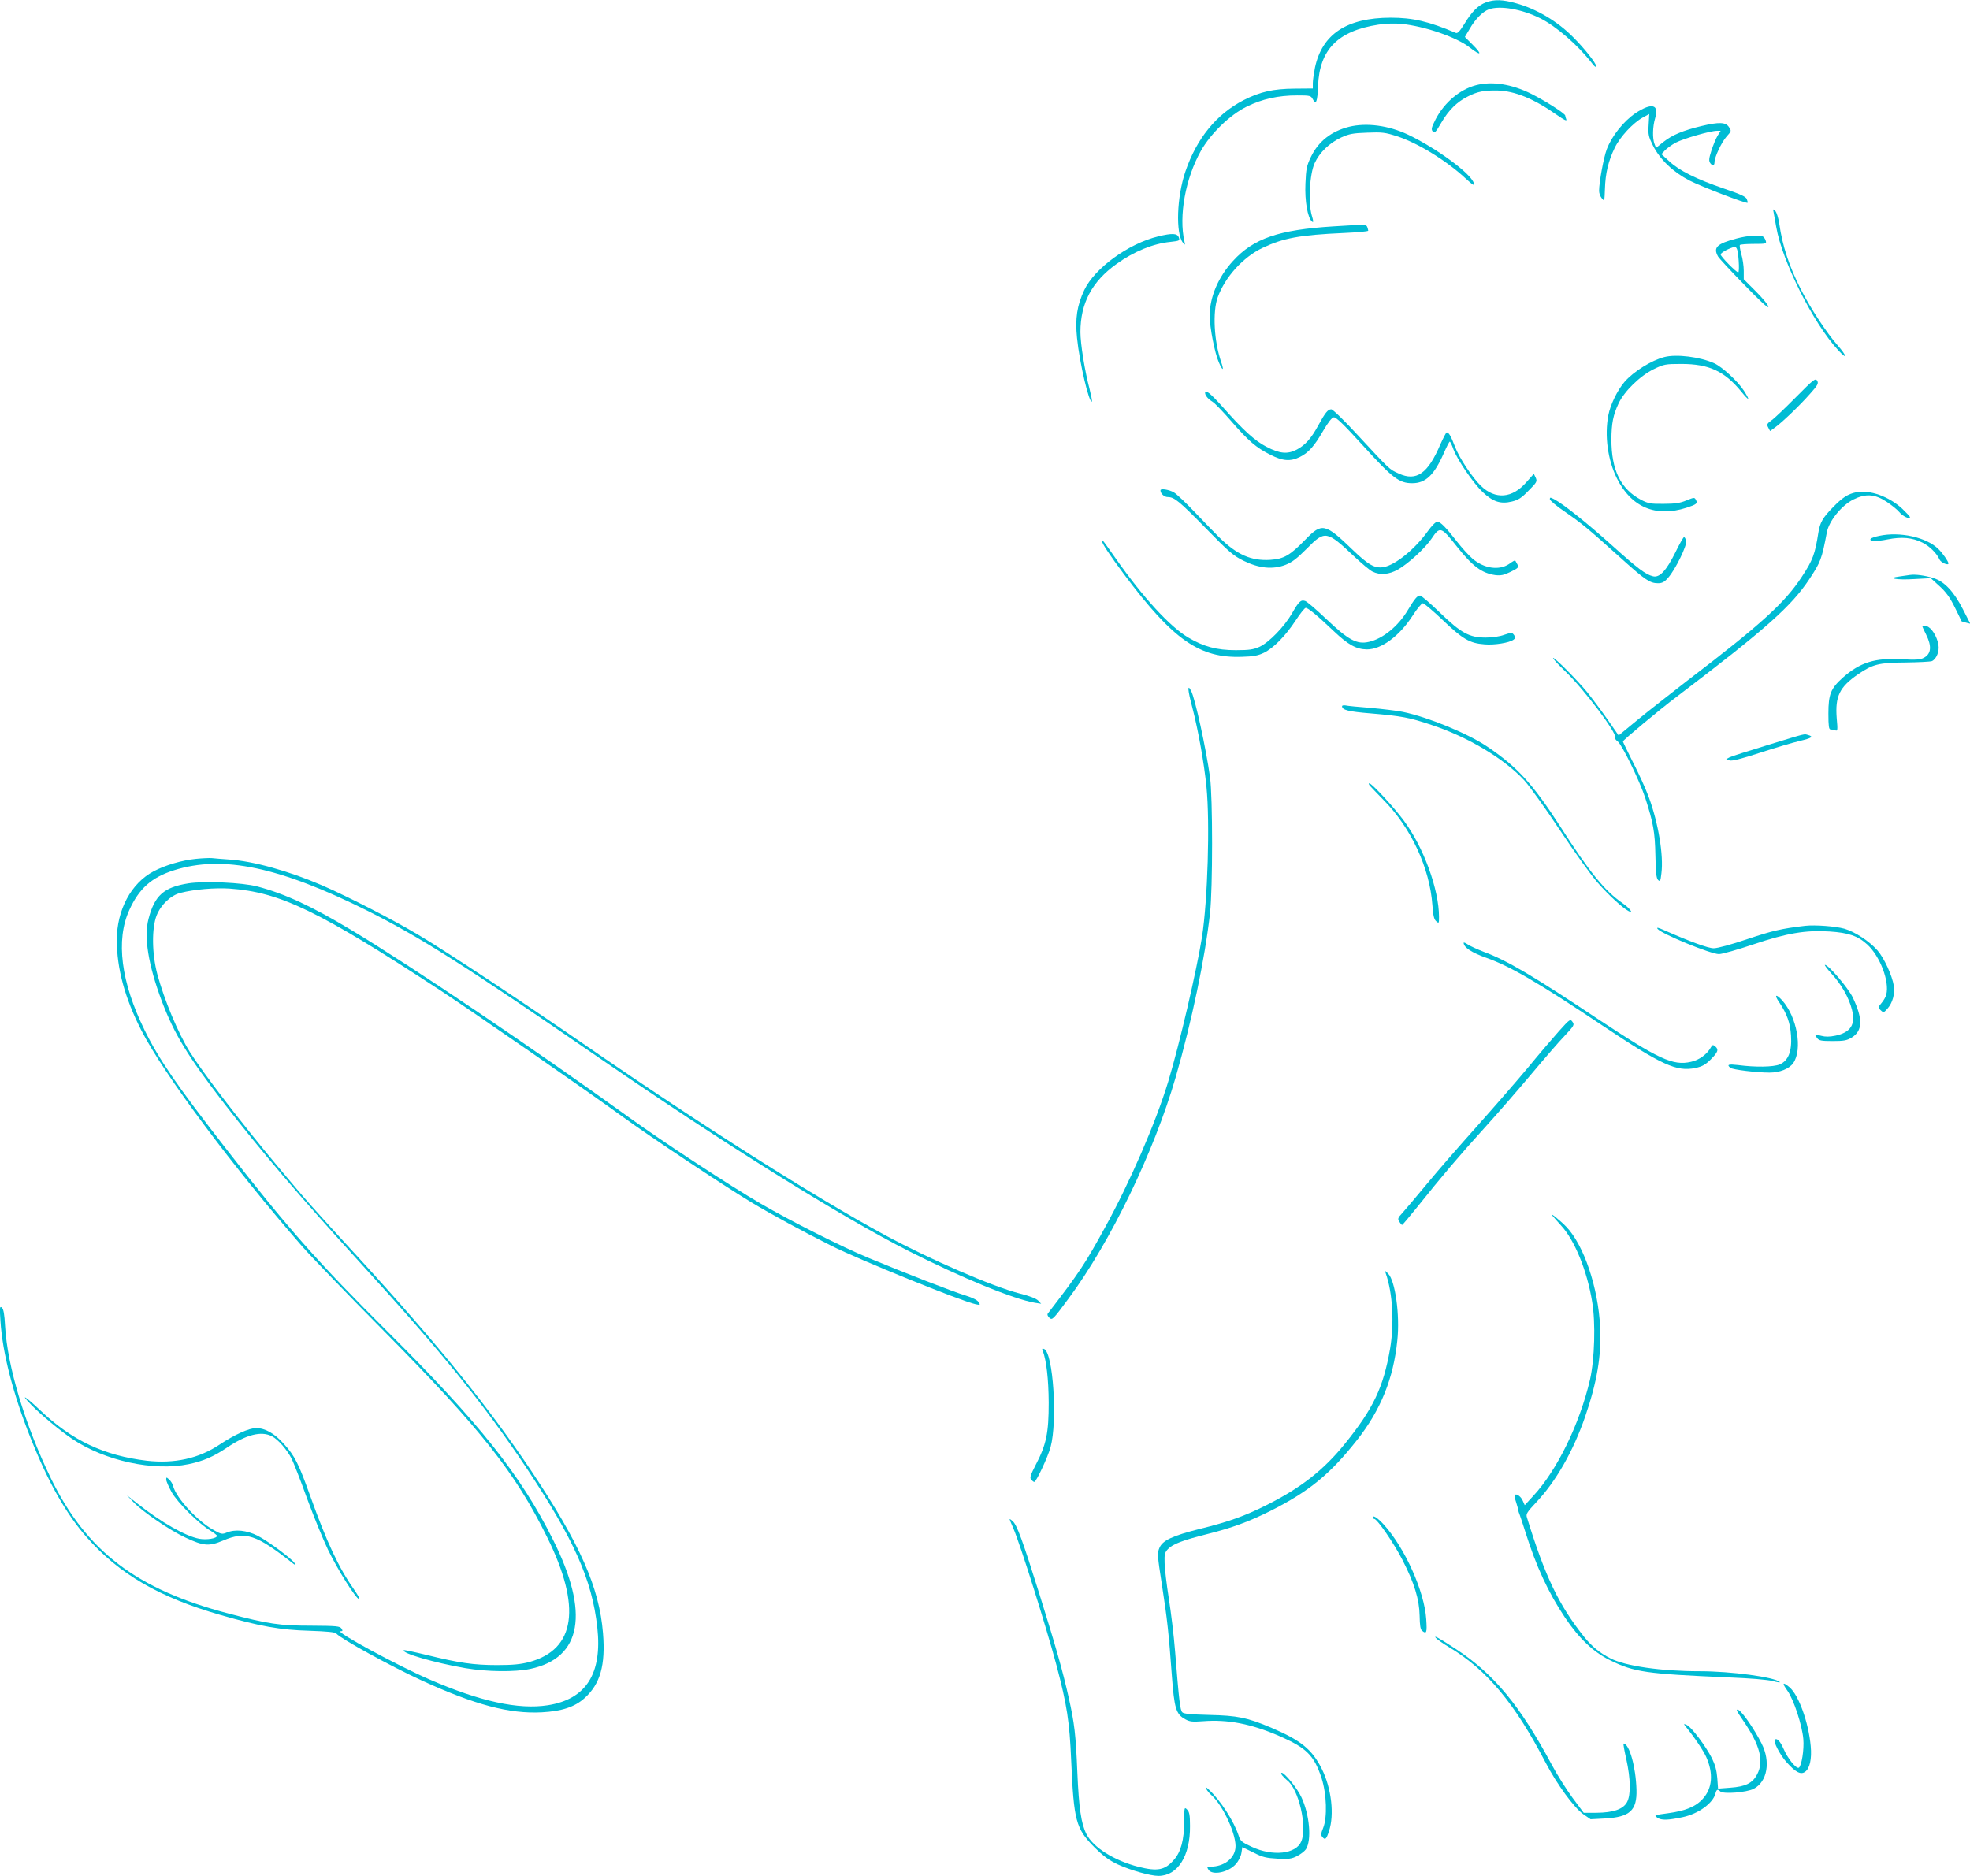 <?xml version="1.0" standalone="no"?>
<!DOCTYPE svg PUBLIC "-//W3C//DTD SVG 20010904//EN"
 "http://www.w3.org/TR/2001/REC-SVG-20010904/DTD/svg10.dtd">
<svg version="1.0" xmlns="http://www.w3.org/2000/svg"
 width="1280pt" height="1219pt" viewBox="0 0 1280 1219"
 preserveAspectRatio="xMidYMid meet">
<g transform="translate(0,1219) scale(0.1,-0.1)"
fill="#00bcd4" stroke="none">
<path d="M9656 12175 c-50 -18 -92 -59 -141 -140 -29 -47 -44 -63 -55 -59
-177 75 -280 99 -425 99 -285 -1 -444 -106 -491 -324 -7 -36 -14 -82 -14 -101
l0 -35 -118 -1 c-141 -1 -226 -21 -332 -75 -176 -91 -304 -247 -378 -464 -56
-164 -64 -402 -16 -462 15 -17 15 -17 10 7 -38 166 6 410 107 590 64 113 189
234 297 287 101 50 206 73 328 73 84 0 89 -1 102 -25 21 -40 30 -16 34 86 9
237 129 359 393 399 45 7 107 9 147 5 153 -15 362 -87 446 -154 76 -59 84 -46
14 23 l-46 46 31 52 c35 62 84 112 124 127 72 27 216 2 337 -59 103 -52 243
-174 333 -290 18 -24 27 -30 27 -18 0 18 -77 116 -150 188 -101 102 -238 183
-370 219 -86 24 -139 26 -194 6z"/>
<path d="M9589 11636 c-105 -28 -204 -112 -261 -221 -27 -54 -30 -65 -19 -79
12 -14 19 -7 56 57 48 82 102 135 172 170 63 32 103 40 191 39 115 -3 238 -53
391 -161 43 -30 63 -40 58 -27 -4 10 -7 21 -7 25 0 13 -130 96 -220 141 -128
64 -256 84 -361 56z"/>
<path d="M10627 11455 c-78 -53 -154 -148 -187 -235 -20 -52 -50 -214 -50
-271 0 -15 8 -36 18 -48 17 -21 17 -20 20 61 3 101 22 182 64 268 35 72 119
162 183 197 l41 22 -4 -70 c-4 -64 -1 -76 28 -135 47 -92 131 -172 237 -227
78 -40 371 -152 378 -145 2 2 -1 12 -5 24 -6 16 -40 32 -147 68 -179 61 -292
117 -356 177 l-52 47 23 25 c13 13 44 36 70 50 49 26 225 77 268 77 l24 0 -20
-32 c-11 -18 -29 -62 -40 -96 -17 -54 -18 -67 -7 -83 14 -19 27 -16 27 7 0 33
46 130 77 165 33 37 34 38 17 63 -21 33 -65 34 -179 7 -120 -29 -189 -58 -245
-102 l-50 -40 -10 26 c-14 37 -12 112 4 166 28 91 -21 104 -127 34z"/>
<path d="M8765 11366 c-115 -29 -199 -95 -247 -195 -28 -58 -32 -78 -36 -174
-5 -113 14 -223 43 -247 10 -8 10 1 -2 41 -24 83 -14 267 19 339 32 70 96 131
173 167 51 23 76 28 169 31 97 4 117 1 192 -23 136 -44 321 -158 445 -273 51
-47 61 -52 55 -32 -18 62 -241 226 -427 315 -127 60 -270 79 -384 51z"/>
<path d="M11524 10810 c3 -14 10 -56 17 -95 38 -222 241 -627 402 -800 63 -68
60 -41 -4 32 -69 78 -177 242 -237 361 -76 148 -121 285 -141 427 -6 38 -17
75 -26 84 -15 15 -16 14 -11 -9z"/>
<path d="M8665 10719 c-356 -22 -520 -78 -654 -225 -96 -105 -151 -235 -151
-356 0 -75 33 -245 60 -304 24 -56 35 -55 15 2 -47 136 -57 326 -23 422 48
132 165 261 291 321 135 64 240 84 530 97 86 4 157 10 157 15 0 4 -3 14 -6 23
-7 18 -12 18 -219 5z"/>
<path d="M7526 10654 c-194 -47 -413 -206 -481 -349 -47 -100 -60 -185 -47
-311 16 -161 79 -430 97 -413 2 3 -5 38 -15 79 -32 120 -60 297 -60 372 0 187
75 329 235 443 113 81 237 132 349 143 61 7 63 8 55 30 -10 26 -43 28 -133 6z"/>
<path d="M11283 10640 c-128 -34 -153 -58 -120 -117 7 -12 83 -94 170 -183
104 -108 157 -156 157 -144 0 11 -36 55 -80 99 l-80 80 0 55 c0 31 -7 80 -16
109 -8 29 -12 56 -9 59 4 4 44 7 91 7 79 0 83 1 77 20 -3 11 -11 23 -17 27
-19 13 -99 8 -173 -12z m14 -144 c3 -42 2 -76 -3 -76 -13 0 -114 103 -114 116
0 10 38 33 80 47 25 8 31 -7 37 -87z"/>
<path d="M10815 9870 c-84 -21 -201 -94 -260 -162 -47 -55 -92 -149 -105 -217
-25 -133 -4 -288 55 -408 93 -189 253 -257 454 -192 64 21 72 28 61 49 -10 19
-11 19 -63 -2 -40 -17 -74 -22 -147 -22 -85 -1 -101 2 -147 26 -133 70 -193
193 -193 393 1 105 11 157 47 234 37 79 140 179 228 222 66 32 75 34 180 34
179 0 280 -47 389 -180 52 -64 60 -61 17 6 -39 61 -142 156 -194 179 -92 41
-244 60 -322 40z"/>
<path d="M11670 9610 c-69 -70 -140 -138 -159 -151 -30 -22 -33 -27 -22 -47
l12 -23 32 23 c46 33 159 141 226 217 52 58 58 69 48 87 -11 18 -21 11 -137
-106z"/>
<path d="M7830 9637 c0 -17 19 -40 50 -59 14 -9 68 -65 120 -125 112 -129 162
-172 254 -218 80 -41 130 -45 191 -15 56 27 95 71 152 170 33 56 56 86 69 88
15 2 64 -45 192 -186 190 -209 233 -242 318 -242 87 0 142 52 205 195 18 41
35 75 39 75 3 0 14 -22 23 -48 25 -69 129 -221 191 -280 67 -63 116 -79 190
-61 41 10 62 23 108 71 54 54 57 60 46 84 l-12 25 -48 -54 c-92 -106 -202
-115 -296 -24 -56 54 -141 182 -168 254 -26 68 -40 93 -54 93 -4 0 -22 -35
-41 -77 -81 -191 -156 -243 -271 -190 -62 28 -57 24 -262 245 -87 95 -166 172
-176 172 -22 0 -39 -21 -85 -105 -45 -84 -86 -129 -140 -157 -60 -31 -111 -26
-197 19 -76 40 -150 107 -286 261 -76 85 -112 114 -112 89z"/>
<path d="M7540 9004 c0 -21 24 -44 48 -44 42 0 75 -27 252 -208 146 -150 174
-173 240 -206 100 -49 189 -58 271 -27 44 17 74 40 140 106 118 120 129 118
309 -52 47 -44 99 -88 117 -97 50 -25 108 -20 168 14 67 39 173 136 216 199
55 82 62 80 164 -49 103 -130 162 -174 250 -187 36 -4 55 -1 100 21 51 25 54
29 44 49 -7 12 -13 23 -14 25 -2 2 -20 -8 -40 -23 -66 -44 -165 -29 -240 37
-24 21 -67 69 -96 106 -75 96 -110 132 -130 132 -10 0 -37 -27 -62 -62 -83
-116 -211 -220 -287 -233 -57 -10 -99 14 -202 113 -178 172 -199 176 -305 67
-102 -105 -141 -127 -229 -133 -124 -8 -217 33 -333 147 -31 31 -102 104 -158
163 -56 59 -117 117 -135 128 -30 18 -88 28 -88 14z"/>
<path d="M12060 8991 c-54 -11 -90 -35 -151 -98 -65 -66 -84 -99 -94 -163 -22
-141 -36 -179 -107 -287 -111 -170 -263 -308 -746 -677 -108 -84 -253 -197
-321 -253 l-124 -102 -73 105 c-40 57 -100 137 -132 177 -69 83 -214 229 -221
221 -3 -3 33 -42 80 -87 123 -118 338 -404 323 -429 -3 -5 4 -17 16 -25 28
-20 141 -251 180 -368 52 -161 63 -221 66 -374 2 -112 6 -147 17 -159 14 -13
16 -8 22 43 15 117 -20 327 -82 495 -19 52 -65 154 -102 225 -36 72 -66 133
-66 137 0 8 237 206 350 291 575 437 743 586 860 762 75 113 82 132 115 306
14 74 96 175 172 213 81 40 140 36 217 -15 33 -22 70 -52 82 -67 20 -26 69
-49 69 -33 0 5 -23 29 -50 55 -86 80 -212 125 -300 107z"/>
<path d="M10070 8946 c0 -8 46 -47 103 -85 107 -74 147 -107 370 -308 147
-132 178 -153 230 -153 27 0 42 8 66 36 47 53 124 211 117 240 -4 13 -10 24
-14 24 -4 0 -30 -45 -57 -101 -58 -117 -102 -164 -144 -154 -49 12 -99 50
-266 200 -160 144 -319 271 -377 301 -25 13 -28 13 -28 0z"/>
<path d="M12210 8708 c-25 -5 -49 -13 -54 -18 -18 -18 37 -20 109 -5 91 18
160 12 226 -21 46 -23 93 -69 111 -110 9 -20 58 -41 58 -25 0 12 -38 67 -65
93 -77 77 -251 115 -385 86z"/>
<path d="M7160 8674 c0 -16 54 -96 145 -218 318 -425 489 -544 765 -534 74 2
105 8 142 26 63 31 139 108 205 208 30 46 60 84 67 84 15 0 76 -50 184 -153
93 -88 145 -116 213 -117 94 0 210 85 296 217 29 46 60 83 68 83 8 0 67 -50
131 -111 128 -122 173 -149 269 -156 64 -6 162 10 189 30 14 10 15 15 3 31
-13 17 -15 17 -63 1 -29 -11 -78 -18 -120 -18 -107 0 -159 28 -298 162 -63 61
-121 111 -129 111 -18 0 -35 -20 -80 -95 -62 -104 -162 -186 -253 -206 -78
-18 -133 12 -277 149 -64 61 -126 114 -137 117 -28 9 -41 -3 -86 -82 -50 -86
-148 -187 -210 -216 -41 -18 -66 -22 -154 -22 -124 0 -209 23 -309 82 -119 70
-295 262 -471 513 -85 121 -90 128 -90 114z"/>
<path d="M12410 8454 c-14 -2 -45 -7 -69 -10 -86 -11 -18 -24 94 -17 l110 6
57 -52 c42 -38 68 -74 100 -139 24 -48 43 -88 43 -89 0 -1 13 -5 29 -9 l28 -7
-48 94 c-59 115 -120 180 -190 202 -57 18 -118 26 -154 21z"/>
<path d="M12490 8122 c0 -4 11 -29 25 -56 38 -76 33 -126 -16 -151 -22 -12
-52 -14 -141 -9 -175 10 -272 -20 -384 -119 -79 -71 -94 -108 -94 -234 0 -82
3 -103 14 -103 8 0 22 -3 31 -6 15 -6 16 2 9 79 -11 142 18 202 138 285 96 66
137 76 308 77 85 1 163 5 173 9 29 14 49 63 42 105 -9 56 -46 114 -77 122 -16
4 -28 4 -28 1z"/>
<path d="M7747 7593 c39 -150 77 -364 92 -517 23 -233 8 -733 -29 -974 -34
-216 -145 -693 -220 -942 -81 -266 -247 -650 -410 -946 -131 -239 -166 -292
-372 -560 -5 -7 0 -18 11 -28 18 -16 23 -11 122 123 274 368 558 957 698 1441
105 364 191 777 223 1065 18 161 18 756 0 885 -26 187 -97 513 -123 561 -25
48 -23 8 8 -108z"/>
<path d="M8720 7601 c0 -25 41 -35 188 -47 198 -17 249 -26 397 -76 235 -78
470 -219 600 -360 32 -35 136 -180 231 -323 95 -143 205 -297 246 -342 71 -81
161 -163 199 -183 38 -21 7 20 -40 52 -115 80 -214 201 -405 500 -179 277
-279 386 -475 518 -127 85 -382 190 -546 224 -39 8 -133 19 -210 26 -77 6
-150 13 -162 16 -13 2 -23 0 -23 -5z"/>
<path d="M11487 7349 c-125 -38 -238 -74 -249 -80 l-22 -12 21 -8 c15 -6 74 9
200 50 98 32 213 66 256 76 80 19 93 28 55 39 -29 7 0 15 -261 -65z"/>
<path d="M8900 7085 c7 -8 47 -50 89 -93 179 -180 301 -443 318 -684 5 -67 10
-91 24 -104 18 -16 19 -15 19 27 0 180 -101 455 -229 627 -66 89 -208 242
-224 242 -5 0 -4 -7 3 -15z"/>
<path d="M1273 6609 c-90 -9 -200 -41 -275 -81 -146 -77 -239 -251 -239 -446
0 -186 52 -377 159 -587 144 -282 593 -885 1046 -1405 55 -63 294 -311 531
-550 627 -633 852 -917 1060 -1339 224 -453 185 -729 -115 -811 -58 -15 -105
-20 -211 -20 -152 0 -247 14 -458 66 -78 19 -145 33 -147 31 -19 -19 198 -82
400 -117 141 -24 321 -26 421 -5 336 71 387 364 148 840 -211 422 -482 762
-1073 1350 -449 446 -653 677 -1051 1190 -321 413 -435 579 -529 770 -154 312
-189 586 -100 781 63 140 145 213 291 259 316 100 685 22 1260 -265 342 -172
631 -355 1509 -959 800 -551 1565 -1028 2005 -1251 344 -174 680 -312 820
-336 l40 -6 -20 21 c-13 13 -57 30 -118 45 -177 45 -583 221 -879 381 -451
244 -1186 710 -1933 1225 -419 289 -908 613 -1095 724 -160 96 -453 247 -630
324 -216 93 -446 157 -605 167 -44 3 -93 7 -110 9 -16 1 -63 -1 -102 -5z"/>
<path d="M1225 6450 c-160 -25 -220 -78 -260 -231 -31 -118 -2 -298 86 -534
81 -214 167 -356 405 -665 241 -312 497 -611 879 -1030 532 -583 804 -917
1083 -1335 311 -467 429 -731 463 -1041 33 -300 -73 -466 -321 -505 -192 -30
-441 25 -768 167 -210 91 -620 313 -579 314 14 0 15 3 6 17 -10 16 -31 18
-197 19 -204 0 -279 11 -537 79 -597 156 -924 405 -1155 880 -167 345 -282
725 -297 988 -4 77 -10 110 -21 120 -14 11 -15 1 -9 -88 13 -205 81 -471 194
-755 116 -292 230 -494 366 -649 212 -240 472 -391 868 -505 257 -74 391 -98
579 -103 116 -4 168 -9 175 -18 27 -33 356 -214 555 -305 346 -159 571 -218
780 -207 131 7 215 35 279 93 101 91 136 214 119 421 -24 298 -149 580 -468
1058 -277 414 -605 819 -1109 1370 -319 347 -347 379 -532 600 -243 290 -491
614 -576 750 -77 124 -166 338 -211 505 -35 132 -37 299 -4 382 28 70 93 131
155 146 90 23 224 34 317 28 329 -23 578 -143 1370 -661 190 -124 978 -670
1190 -825 179 -130 647 -441 830 -552 133 -80 335 -190 521 -283 187 -94 844
-360 937 -380 32 -7 33 -6 20 14 -8 13 -39 28 -83 42 -81 24 -396 147 -630
244 -174 72 -506 239 -705 355 -199 116 -627 396 -860 564 -634 457 -1406 977
-1795 1211 -259 156 -435 238 -615 285 -96 25 -340 36 -445 20z"/>
<path d="M11730 6174 c-154 -18 -214 -32 -375 -86 -106 -36 -196 -60 -220 -60
-37 0 -156 44 -319 116 -43 19 -55 22 -45 9 28 -33 345 -163 398 -163 20 0
122 29 226 64 214 72 339 93 492 83 124 -8 185 -29 246 -85 83 -77 145 -240
123 -325 -3 -14 -17 -39 -31 -55 -24 -29 -24 -30 -5 -47 18 -17 20 -16 44 11
33 37 49 96 41 148 -11 68 -64 182 -106 230 -52 59 -146 121 -215 141 -57 16
-190 26 -254 19z"/>
<path d="M9510 6063 c1 -30 53 -64 150 -98 152 -54 339 -163 750 -438 390
-260 483 -302 606 -277 45 10 65 21 100 56 47 47 53 64 28 85 -14 11 -18 10
-27 -6 -24 -45 -77 -84 -130 -95 -117 -27 -210 17 -606 279 -425 283 -593 382
-741 436 -41 16 -87 37 -102 47 -16 11 -28 16 -28 11z"/>
<path d="M11901 5862 c62 -67 113 -156 132 -233 25 -96 -8 -148 -107 -169 -39
-8 -66 -8 -92 -1 -21 6 -39 9 -40 8 -1 -1 4 -11 12 -22 13 -17 26 -20 102 -20
74 0 93 4 124 23 71 44 73 121 6 261 -29 60 -157 211 -180 211 -6 0 14 -26 43
-58z"/>
<path d="M11561 5676 c50 -75 71 -133 76 -215 7 -102 -17 -164 -74 -188 -41
-17 -156 -19 -270 -4 -63 7 -75 3 -50 -18 15 -12 169 -31 254 -31 67 0 127 24
154 61 63 89 25 302 -72 409 -41 45 -53 36 -18 -14z"/>
<path d="M10128 5488 c-41 -46 -130 -150 -198 -233 -68 -82 -217 -253 -330
-380 -113 -126 -262 -297 -330 -380 -68 -82 -139 -166 -157 -186 -31 -33 -33
-39 -21 -58 7 -11 15 -21 18 -21 3 0 46 51 95 112 163 204 279 341 440 518 87
96 226 256 308 354 83 99 179 210 215 247 60 64 63 70 49 89 -14 20 -17 18
-89 -62z"/>
<path d="M10087 4290 c6 -8 32 -37 57 -65 87 -94 168 -292 201 -494 23 -136
16 -374 -14 -506 -67 -287 -213 -588 -369 -756 l-55 -60 -13 29 c-11 27 -41
49 -52 37 -3 -3 1 -24 9 -47 7 -23 14 -47 14 -53 1 -5 4 -17 8 -25 3 -8 21
-60 38 -115 71 -226 149 -394 258 -557 91 -135 183 -223 293 -277 156 -77 234
-88 768 -111 145 -6 256 -15 289 -24 30 -8 50 -11 45 -6 -34 32 -316 70 -520
70 -249 0 -481 33 -579 83 -70 35 -121 77 -172 140 -165 207 -254 393 -372
777 -7 22 1 34 59 96 129 136 242 334 319 557 78 226 107 400 98 582 -13 260
-106 534 -220 653 -42 43 -113 100 -90 72z"/>
<path d="M9004 3915 c45 -128 56 -324 28 -490 -44 -252 -109 -388 -293 -616
-139 -172 -286 -287 -509 -399 -141 -71 -250 -110 -434 -155 -179 -45 -243
-75 -263 -124 -14 -33 -13 -50 16 -236 35 -225 45 -317 65 -593 16 -215 27
-251 87 -284 29 -16 46 -18 114 -13 162 13 315 -17 495 -95 179 -78 228 -126
277 -275 33 -103 38 -255 10 -324 -14 -33 -15 -46 -6 -57 19 -23 27 -17 44 37
36 106 16 278 -46 403 -64 128 -135 186 -329 269 -156 66 -220 79 -404 83
-118 3 -164 7 -174 17 -14 14 -21 72 -47 397 -8 102 -27 257 -41 345 -14 88
-26 190 -27 227 -2 58 1 70 22 92 30 32 95 57 250 96 165 41 276 82 416 152
250 126 387 238 562 460 154 195 237 400 262 647 18 166 -14 391 -60 435 -21
21 -22 21 -15 1z"/>
<path d="M6775 3413 c24 -63 38 -182 39 -338 0 -197 -15 -272 -86 -407 -33
-64 -38 -81 -28 -93 7 -8 16 -15 20 -15 13 0 88 161 106 226 46 169 17 615
-42 638 -12 5 -15 2 -9 -11z"/>
<path d="M205 3059 c65 -66 184 -165 264 -219 212 -143 529 -212 758 -164 92
19 161 49 243 104 129 88 227 113 297 77 40 -21 97 -86 128 -146 13 -27 59
-143 100 -258 42 -114 103 -264 136 -333 63 -130 178 -314 203 -323 8 -3 -6
24 -31 60 -103 147 -178 307 -287 611 -76 212 -100 261 -173 341 -60 67 -121
101 -179 101 -46 0 -139 -42 -237 -107 -136 -91 -294 -125 -473 -105 -278 33
-487 132 -693 328 -97 92 -136 115 -56 33z"/>
<path d="M1080 2575 c0 -10 16 -46 35 -81 38 -68 179 -208 253 -251 23 -14 42
-29 42 -33 0 -17 -67 -28 -116 -19 -89 17 -246 106 -399 227 l-70 55 44 -46
c60 -62 232 -180 335 -228 119 -56 155 -58 245 -20 148 63 216 40 459 -152 9
-7 11 -6 7 4 -10 23 -174 146 -242 180 -70 35 -145 43 -200 20 -29 -12 -36
-11 -84 16 -105 57 -245 209 -265 289 -3 12 -14 30 -25 40 -18 16 -19 16 -19
-1z"/>
<path d="M8920 2330 c0 -5 4 -10 9 -10 19 0 129 -160 183 -266 78 -152 110
-257 112 -364 1 -62 5 -88 16 -97 29 -24 33 -13 27 75 -12 181 -138 462 -275
614 -39 43 -72 65 -72 48z"/>
<path d="M6560 2318 c0 -3 11 -30 24 -59 45 -104 211 -631 281 -892 68 -259
84 -362 95 -617 17 -392 30 -442 150 -563 61 -60 95 -85 154 -113 84 -38 210
-74 263 -74 125 0 207 130 205 324 0 72 -4 92 -19 107 -18 18 -18 16 -19 -79
0 -117 -21 -197 -67 -248 -58 -67 -106 -76 -230 -45 -159 41 -294 126 -338
213 -34 67 -49 168 -59 401 -10 247 -19 320 -56 485 -38 171 -85 336 -190 672
-110 351 -146 450 -174 475 -11 10 -20 16 -20 13z"/>
<path d="M9329 1547 c7 -9 48 -38 90 -63 245 -148 423 -362 624 -749 74 -141
183 -290 244 -334 l48 -33 93 5 c162 9 209 52 205 187 -4 147 -46 298 -84 300
-3 0 5 -46 18 -102 28 -128 30 -230 5 -278 -25 -47 -89 -69 -200 -70 l-82 0
-73 98 c-39 53 -101 151 -136 217 -206 384 -374 587 -621 749 -110 72 -147 92
-131 73z"/>
<path d="M11614 1203 c41 -58 95 -223 103 -313 6 -69 -11 -175 -29 -187 -17
-9 -72 59 -99 122 -22 50 -44 73 -57 60 -12 -11 33 -98 75 -145 60 -67 93 -84
121 -64 31 21 45 85 37 168 -14 154 -78 331 -138 382 -45 38 -50 28 -13 -23z"/>
<path d="M11327 1008 c108 -157 136 -262 90 -348 -30 -58 -76 -80 -175 -87
l-79 -6 -5 69 c-4 50 -14 86 -35 129 -41 80 -132 201 -162 215 -20 9 -22 9
-14 -2 64 -79 120 -163 139 -205 48 -108 40 -204 -22 -272 -45 -51 -114 -79
-227 -94 -90 -12 -91 -13 -68 -29 26 -18 67 -17 166 4 101 22 195 90 211 153
7 27 14 31 31 14 19 -19 172 -7 218 17 88 46 111 176 51 294 -46 92 -125 206
-150 218 -20 9 -14 -4 31 -70z"/>
<path d="M8331 653 c8 -10 22 -24 31 -31 76 -56 133 -302 93 -398 -34 -82
-185 -99 -322 -35 -63 29 -74 38 -84 70 -31 96 -119 232 -194 301 -23 21 -26
22 -17 5 5 -11 20 -29 33 -40 78 -69 167 -267 156 -346 -9 -69 -77 -119 -161
-119 -24 0 -25 -2 -14 -20 25 -39 131 -17 178 37 17 19 33 50 36 72 l6 38 72
-35 c60 -31 84 -36 157 -40 73 -4 92 -1 127 17 23 12 49 32 57 44 39 60 24
226 -30 340 -26 56 -108 157 -127 157 -6 0 -4 -8 3 -17z"/>
</g>
</svg>
